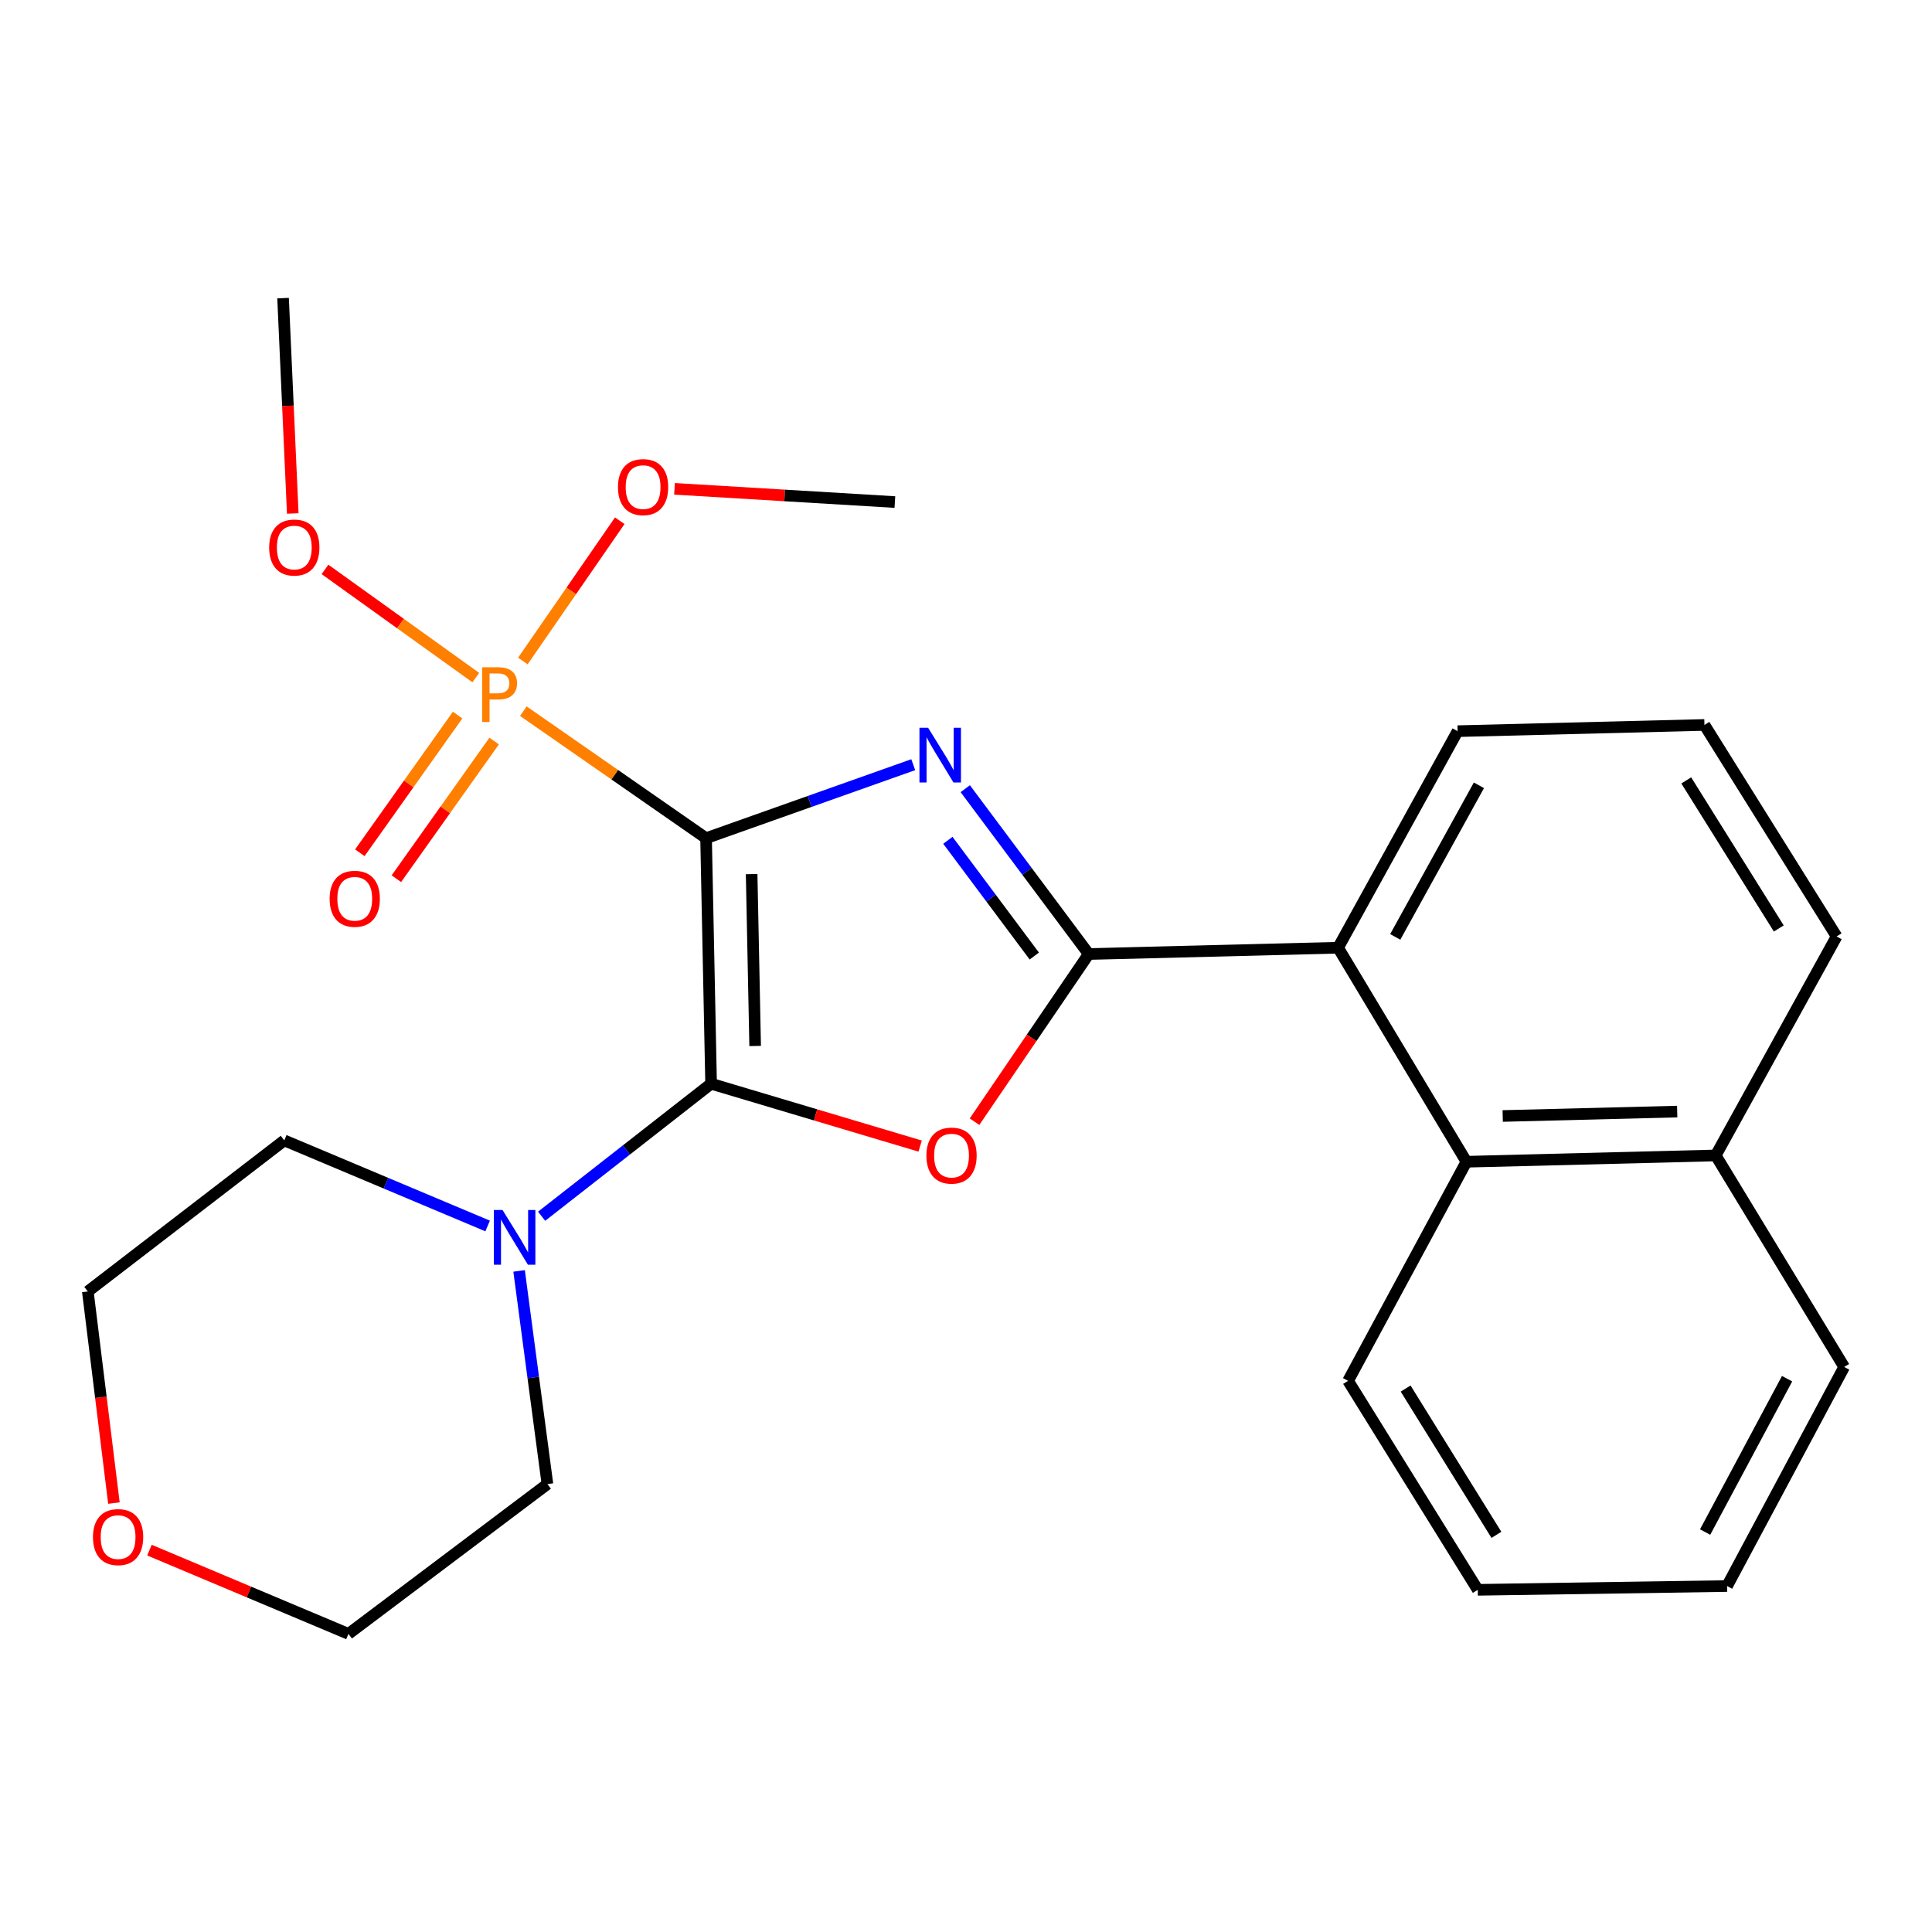 <?xml version='1.0' encoding='iso-8859-1'?>
<svg version='1.1' baseProfile='full'
              xmlns='http://www.w3.org/2000/svg'
                      xmlns:rdkit='http://www.rdkit.org/xml'
                      xmlns:xlink='http://www.w3.org/1999/xlink'
                  xml:space='preserve'
width='1000px' height='1000px' viewBox='0 0 1000 1000'>
<!-- END OF HEADER -->
<rect style='opacity:1.0;fill:#FFFFFF;stroke:none' width='1000' height='1000' x='0' y='0'> </rect>
<path class='bond-0' d='M 365.459,433.844 L 419.076,414.822' style='fill:none;fill-rule:evenodd;stroke:#000000;stroke-width:6px;stroke-linecap:butt;stroke-linejoin:miter;stroke-opacity:1' />
<path class='bond-0' d='M 419.076,414.822 L 472.693,395.8' style='fill:none;fill-rule:evenodd;stroke:#0000FF;stroke-width:6px;stroke-linecap:butt;stroke-linejoin:miter;stroke-opacity:1' />
<path class='bond-1' d='M 365.459,433.844 L 368.062,560.936' style='fill:none;fill-rule:evenodd;stroke:#000000;stroke-width:6px;stroke-linecap:butt;stroke-linejoin:miter;stroke-opacity:1' />
<path class='bond-1' d='M 389.043,452.433 L 390.866,541.397' style='fill:none;fill-rule:evenodd;stroke:#000000;stroke-width:6px;stroke-linecap:butt;stroke-linejoin:miter;stroke-opacity:1' />
<path class='bond-4' d='M 365.459,433.844 L 318.171,400.973' style='fill:none;fill-rule:evenodd;stroke:#000000;stroke-width:6px;stroke-linecap:butt;stroke-linejoin:miter;stroke-opacity:1' />
<path class='bond-4' d='M 318.171,400.973 L 270.883,368.102' style='fill:none;fill-rule:evenodd;stroke:#FF7F00;stroke-width:6px;stroke-linecap:butt;stroke-linejoin:miter;stroke-opacity:1' />
<path class='bond-2' d='M 499.62,408.221 L 531.573,451.011' style='fill:none;fill-rule:evenodd;stroke:#0000FF;stroke-width:6px;stroke-linecap:butt;stroke-linejoin:miter;stroke-opacity:1' />
<path class='bond-2' d='M 531.573,451.011 L 563.527,493.801' style='fill:none;fill-rule:evenodd;stroke:#000000;stroke-width:6px;stroke-linecap:butt;stroke-linejoin:miter;stroke-opacity:1' />
<path class='bond-2' d='M 490.618,434.939 L 512.985,464.891' style='fill:none;fill-rule:evenodd;stroke:#0000FF;stroke-width:6px;stroke-linecap:butt;stroke-linejoin:miter;stroke-opacity:1' />
<path class='bond-2' d='M 512.985,464.891 L 535.352,494.844' style='fill:none;fill-rule:evenodd;stroke:#000000;stroke-width:6px;stroke-linecap:butt;stroke-linejoin:miter;stroke-opacity:1' />
<path class='bond-3' d='M 368.062,560.936 L 422.164,577.072' style='fill:none;fill-rule:evenodd;stroke:#000000;stroke-width:6px;stroke-linecap:butt;stroke-linejoin:miter;stroke-opacity:1' />
<path class='bond-3' d='M 422.164,577.072 L 476.265,593.209' style='fill:none;fill-rule:evenodd;stroke:#FF0000;stroke-width:6px;stroke-linecap:butt;stroke-linejoin:miter;stroke-opacity:1' />
<path class='bond-5' d='M 368.062,560.936 L 324.201,595.23' style='fill:none;fill-rule:evenodd;stroke:#000000;stroke-width:6px;stroke-linecap:butt;stroke-linejoin:miter;stroke-opacity:1' />
<path class='bond-5' d='M 324.201,595.23 L 280.34,629.524' style='fill:none;fill-rule:evenodd;stroke:#0000FF;stroke-width:6px;stroke-linecap:butt;stroke-linejoin:miter;stroke-opacity:1' />
<path class='bond-6' d='M 563.527,493.801 L 692.59,490.54' style='fill:none;fill-rule:evenodd;stroke:#000000;stroke-width:6px;stroke-linecap:butt;stroke-linejoin:miter;stroke-opacity:1' />
<path class='bond-26' d='M 563.527,493.801 L 533.97,537.191' style='fill:none;fill-rule:evenodd;stroke:#000000;stroke-width:6px;stroke-linecap:butt;stroke-linejoin:miter;stroke-opacity:1' />
<path class='bond-26' d='M 533.97,537.191 L 504.414,580.581' style='fill:none;fill-rule:evenodd;stroke:#FF0000;stroke-width:6px;stroke-linecap:butt;stroke-linejoin:miter;stroke-opacity:1' />
<path class='bond-8' d='M 236.854,370.127 L 211.553,405.754' style='fill:none;fill-rule:evenodd;stroke:#FF7F00;stroke-width:6px;stroke-linecap:butt;stroke-linejoin:miter;stroke-opacity:1' />
<path class='bond-8' d='M 211.553,405.754 L 186.252,441.381' style='fill:none;fill-rule:evenodd;stroke:#FF0000;stroke-width:6px;stroke-linecap:butt;stroke-linejoin:miter;stroke-opacity:1' />
<path class='bond-8' d='M 255.769,383.56 L 230.468,419.187' style='fill:none;fill-rule:evenodd;stroke:#FF7F00;stroke-width:6px;stroke-linecap:butt;stroke-linejoin:miter;stroke-opacity:1' />
<path class='bond-8' d='M 230.468,419.187 L 205.167,454.814' style='fill:none;fill-rule:evenodd;stroke:#FF0000;stroke-width:6px;stroke-linecap:butt;stroke-linejoin:miter;stroke-opacity:1' />
<path class='bond-9' d='M 270.628,342.129 L 295.702,305.834' style='fill:none;fill-rule:evenodd;stroke:#FF7F00;stroke-width:6px;stroke-linecap:butt;stroke-linejoin:miter;stroke-opacity:1' />
<path class='bond-9' d='M 295.702,305.834 L 320.776,269.539' style='fill:none;fill-rule:evenodd;stroke:#FF0000;stroke-width:6px;stroke-linecap:butt;stroke-linejoin:miter;stroke-opacity:1' />
<path class='bond-10' d='M 246.279,350.725 L 207.247,322.723' style='fill:none;fill-rule:evenodd;stroke:#FF7F00;stroke-width:6px;stroke-linecap:butt;stroke-linejoin:miter;stroke-opacity:1' />
<path class='bond-10' d='M 207.247,322.723 L 168.215,294.722' style='fill:none;fill-rule:evenodd;stroke:#FF0000;stroke-width:6px;stroke-linecap:butt;stroke-linejoin:miter;stroke-opacity:1' />
<path class='bond-13' d='M 252.399,634.564 L 199.771,612.417' style='fill:none;fill-rule:evenodd;stroke:#0000FF;stroke-width:6px;stroke-linecap:butt;stroke-linejoin:miter;stroke-opacity:1' />
<path class='bond-13' d='M 199.771,612.417 L 147.143,590.27' style='fill:none;fill-rule:evenodd;stroke:#000000;stroke-width:6px;stroke-linecap:butt;stroke-linejoin:miter;stroke-opacity:1' />
<path class='bond-14' d='M 268.683,657.825 L 276.015,712.99' style='fill:none;fill-rule:evenodd;stroke:#0000FF;stroke-width:6px;stroke-linecap:butt;stroke-linejoin:miter;stroke-opacity:1' />
<path class='bond-14' d='M 276.015,712.99 L 283.347,768.154' style='fill:none;fill-rule:evenodd;stroke:#000000;stroke-width:6px;stroke-linecap:butt;stroke-linejoin:miter;stroke-opacity:1' />
<path class='bond-7' d='M 692.59,490.54 L 759.03,601.315' style='fill:none;fill-rule:evenodd;stroke:#000000;stroke-width:6px;stroke-linecap:butt;stroke-linejoin:miter;stroke-opacity:1' />
<path class='bond-15' d='M 692.59,490.54 L 754.454,378.45' style='fill:none;fill-rule:evenodd;stroke:#000000;stroke-width:6px;stroke-linecap:butt;stroke-linejoin:miter;stroke-opacity:1' />
<path class='bond-15' d='M 722.181,484.936 L 765.485,406.474' style='fill:none;fill-rule:evenodd;stroke:#000000;stroke-width:6px;stroke-linecap:butt;stroke-linejoin:miter;stroke-opacity:1' />
<path class='bond-12' d='M 759.03,601.315 L 888.055,598.054' style='fill:none;fill-rule:evenodd;stroke:#000000;stroke-width:6px;stroke-linecap:butt;stroke-linejoin:miter;stroke-opacity:1' />
<path class='bond-12' d='M 777.797,577.634 L 868.115,575.352' style='fill:none;fill-rule:evenodd;stroke:#000000;stroke-width:6px;stroke-linecap:butt;stroke-linejoin:miter;stroke-opacity:1' />
<path class='bond-16' d='M 759.03,601.315 L 697.771,714.719' style='fill:none;fill-rule:evenodd;stroke:#000000;stroke-width:6px;stroke-linecap:butt;stroke-linejoin:miter;stroke-opacity:1' />
<path class='bond-23' d='M 349.128,253.018 L 406.16,256.441' style='fill:none;fill-rule:evenodd;stroke:#FF0000;stroke-width:6px;stroke-linecap:butt;stroke-linejoin:miter;stroke-opacity:1' />
<path class='bond-23' d='M 406.16,256.441 L 463.191,259.865' style='fill:none;fill-rule:evenodd;stroke:#000000;stroke-width:6px;stroke-linecap:butt;stroke-linejoin:miter;stroke-opacity:1' />
<path class='bond-22' d='M 151.534,265.773 L 149.023,210.041' style='fill:none;fill-rule:evenodd;stroke:#FF0000;stroke-width:6px;stroke-linecap:butt;stroke-linejoin:miter;stroke-opacity:1' />
<path class='bond-22' d='M 149.023,210.041 L 146.512,154.309' style='fill:none;fill-rule:evenodd;stroke:#000000;stroke-width:6px;stroke-linecap:butt;stroke-linejoin:miter;stroke-opacity:1' />
<path class='bond-11' d='M 77.361,802.348 L 128.859,824.019' style='fill:none;fill-rule:evenodd;stroke:#FF0000;stroke-width:6px;stroke-linecap:butt;stroke-linejoin:miter;stroke-opacity:1' />
<path class='bond-11' d='M 128.859,824.019 L 180.357,845.691' style='fill:none;fill-rule:evenodd;stroke:#000000;stroke-width:6px;stroke-linecap:butt;stroke-linejoin:miter;stroke-opacity:1' />
<path class='bond-27' d='M 58.966,777.996 L 52.21,723.23' style='fill:none;fill-rule:evenodd;stroke:#FF0000;stroke-width:6px;stroke-linecap:butt;stroke-linejoin:miter;stroke-opacity:1' />
<path class='bond-27' d='M 52.21,723.23 L 45.455,668.463' style='fill:none;fill-rule:evenodd;stroke:#000000;stroke-width:6px;stroke-linecap:butt;stroke-linejoin:miter;stroke-opacity:1' />
<path class='bond-21' d='M 888.055,598.054 L 954.545,707.541' style='fill:none;fill-rule:evenodd;stroke:#000000;stroke-width:6px;stroke-linecap:butt;stroke-linejoin:miter;stroke-opacity:1' />
<path class='bond-28' d='M 888.055,598.054 L 950.627,484.702' style='fill:none;fill-rule:evenodd;stroke:#000000;stroke-width:6px;stroke-linecap:butt;stroke-linejoin:miter;stroke-opacity:1' />
<path class='bond-18' d='M 147.143,590.27 L 45.455,668.463' style='fill:none;fill-rule:evenodd;stroke:#000000;stroke-width:6px;stroke-linecap:butt;stroke-linejoin:miter;stroke-opacity:1' />
<path class='bond-19' d='M 283.347,768.154 L 180.357,845.691' style='fill:none;fill-rule:evenodd;stroke:#000000;stroke-width:6px;stroke-linecap:butt;stroke-linejoin:miter;stroke-opacity:1' />
<path class='bond-17' d='M 754.454,378.45 L 882.216,375.228' style='fill:none;fill-rule:evenodd;stroke:#000000;stroke-width:6px;stroke-linecap:butt;stroke-linejoin:miter;stroke-opacity:1' />
<path class='bond-24' d='M 697.771,714.719 L 764.894,822.891' style='fill:none;fill-rule:evenodd;stroke:#000000;stroke-width:6px;stroke-linecap:butt;stroke-linejoin:miter;stroke-opacity:1' />
<path class='bond-24' d='M 727.552,718.713 L 774.538,794.434' style='fill:none;fill-rule:evenodd;stroke:#000000;stroke-width:6px;stroke-linecap:butt;stroke-linejoin:miter;stroke-opacity:1' />
<path class='bond-20' d='M 882.216,375.228 L 950.627,484.702' style='fill:none;fill-rule:evenodd;stroke:#000000;stroke-width:6px;stroke-linecap:butt;stroke-linejoin:miter;stroke-opacity:1' />
<path class='bond-20' d='M 872.804,403.943 L 920.692,480.575' style='fill:none;fill-rule:evenodd;stroke:#000000;stroke-width:6px;stroke-linecap:butt;stroke-linejoin:miter;stroke-opacity:1' />
<path class='bond-29' d='M 954.545,707.541 L 893.932,820.932' style='fill:none;fill-rule:evenodd;stroke:#000000;stroke-width:6px;stroke-linecap:butt;stroke-linejoin:miter;stroke-opacity:1' />
<path class='bond-29' d='M 924.994,713.613 L 882.564,792.987' style='fill:none;fill-rule:evenodd;stroke:#000000;stroke-width:6px;stroke-linecap:butt;stroke-linejoin:miter;stroke-opacity:1' />
<path class='bond-25' d='M 764.894,822.891 L 893.932,820.932' style='fill:none;fill-rule:evenodd;stroke:#000000;stroke-width:6px;stroke-linecap:butt;stroke-linejoin:miter;stroke-opacity:1' />
<path  class='atom-1' d='M 480.388 376.689
L 489.668 391.689
Q 490.588 393.169, 492.068 395.849
Q 493.548 398.529, 493.628 398.689
L 493.628 376.689
L 497.388 376.689
L 497.388 405.009
L 493.508 405.009
L 483.548 388.609
Q 482.388 386.689, 481.148 384.489
Q 479.948 382.289, 479.588 381.609
L 479.588 405.009
L 475.908 405.009
L 475.908 376.689
L 480.388 376.689
' fill='#0000FF'/>
<path  class='atom-4' d='M 479.512 598.134
Q 479.512 591.334, 482.872 587.534
Q 486.232 583.734, 492.512 583.734
Q 498.792 583.734, 502.152 587.534
Q 505.512 591.334, 505.512 598.134
Q 505.512 605.014, 502.112 608.934
Q 498.712 612.814, 492.512 612.814
Q 486.272 612.814, 482.872 608.934
Q 479.512 605.054, 479.512 598.134
M 492.512 609.614
Q 496.832 609.614, 499.152 606.734
Q 501.512 603.814, 501.512 598.134
Q 501.512 592.574, 499.152 589.774
Q 496.832 586.934, 492.512 586.934
Q 488.192 586.934, 485.832 589.734
Q 483.512 592.534, 483.512 598.134
Q 483.512 603.854, 485.832 606.734
Q 488.192 609.614, 492.512 609.614
' fill='#FF0000'/>
<path  class='atom-5' d='M 257.909 345.396
Q 262.749 345.396, 265.189 347.596
Q 267.629 349.756, 267.629 353.716
Q 267.629 357.636, 265.109 359.876
Q 262.629 362.076, 257.909 362.076
L 253.389 362.076
L 253.389 373.716
L 249.549 373.716
L 249.549 345.396
L 257.909 345.396
M 257.909 358.876
Q 260.669 358.876, 262.149 357.556
Q 263.629 356.236, 263.629 353.716
Q 263.629 351.196, 262.149 349.916
Q 260.709 348.596, 257.909 348.596
L 253.389 348.596
L 253.389 358.876
L 257.909 358.876
' fill='#FF7F00'/>
<path  class='atom-6' d='M 260.113 626.284
L 269.393 641.284
Q 270.313 642.764, 271.793 645.444
Q 273.273 648.124, 273.353 648.284
L 273.353 626.284
L 277.113 626.284
L 277.113 654.604
L 273.233 654.604
L 263.273 638.204
Q 262.113 636.284, 260.873 634.084
Q 259.673 631.884, 259.313 631.204
L 259.313 654.604
L 255.633 654.604
L 255.633 626.284
L 260.113 626.284
' fill='#0000FF'/>
<path  class='atom-9' d='M 170.617 465.204
Q 170.617 458.404, 173.977 454.604
Q 177.337 450.804, 183.617 450.804
Q 189.897 450.804, 193.257 454.604
Q 196.617 458.404, 196.617 465.204
Q 196.617 472.084, 193.217 476.004
Q 189.817 479.884, 183.617 479.884
Q 177.377 479.884, 173.977 476.004
Q 170.617 472.124, 170.617 465.204
M 183.617 476.684
Q 187.937 476.684, 190.257 473.804
Q 192.617 470.884, 192.617 465.204
Q 192.617 459.644, 190.257 456.844
Q 187.937 454.004, 183.617 454.004
Q 179.297 454.004, 176.937 456.804
Q 174.617 459.604, 174.617 465.204
Q 174.617 470.924, 176.937 473.804
Q 179.297 476.684, 183.617 476.684
' fill='#FF0000'/>
<path  class='atom-10' d='M 319.864 252.122
Q 319.864 245.322, 323.224 241.522
Q 326.584 237.722, 332.864 237.722
Q 339.144 237.722, 342.504 241.522
Q 345.864 245.322, 345.864 252.122
Q 345.864 259.002, 342.464 262.922
Q 339.064 266.802, 332.864 266.802
Q 326.624 266.802, 323.224 262.922
Q 319.864 259.042, 319.864 252.122
M 332.864 263.602
Q 337.184 263.602, 339.504 260.722
Q 341.864 257.802, 341.864 252.122
Q 341.864 246.562, 339.504 243.762
Q 337.184 240.922, 332.864 240.922
Q 328.544 240.922, 326.184 243.722
Q 323.864 246.522, 323.864 252.122
Q 323.864 257.842, 326.184 260.722
Q 328.544 263.602, 332.864 263.602
' fill='#FF0000'/>
<path  class='atom-11' d='M 139.325 283.401
Q 139.325 276.601, 142.685 272.801
Q 146.045 269.001, 152.325 269.001
Q 158.605 269.001, 161.965 272.801
Q 165.325 276.601, 165.325 283.401
Q 165.325 290.281, 161.925 294.201
Q 158.525 298.081, 152.325 298.081
Q 146.085 298.081, 142.685 294.201
Q 139.325 290.321, 139.325 283.401
M 152.325 294.881
Q 156.645 294.881, 158.965 292.001
Q 161.325 289.081, 161.325 283.401
Q 161.325 277.841, 158.965 275.041
Q 156.645 272.201, 152.325 272.201
Q 148.005 272.201, 145.645 275.001
Q 143.325 277.801, 143.325 283.401
Q 143.325 289.121, 145.645 292.001
Q 148.005 294.881, 152.325 294.881
' fill='#FF0000'/>
<path  class='atom-12' d='M 48.127 795.596
Q 48.127 788.796, 51.487 784.996
Q 54.847 781.196, 61.127 781.196
Q 67.407 781.196, 70.767 784.996
Q 74.127 788.796, 74.127 795.596
Q 74.127 802.476, 70.727 806.396
Q 67.327 810.276, 61.127 810.276
Q 54.887 810.276, 51.487 806.396
Q 48.127 802.516, 48.127 795.596
M 61.127 807.076
Q 65.447 807.076, 67.767 804.196
Q 70.127 801.276, 70.127 795.596
Q 70.127 790.036, 67.767 787.236
Q 65.447 784.396, 61.127 784.396
Q 56.807 784.396, 54.447 787.196
Q 52.127 789.996, 52.127 795.596
Q 52.127 801.316, 54.447 804.196
Q 56.807 807.076, 61.127 807.076
' fill='#FF0000'/>
</svg>
